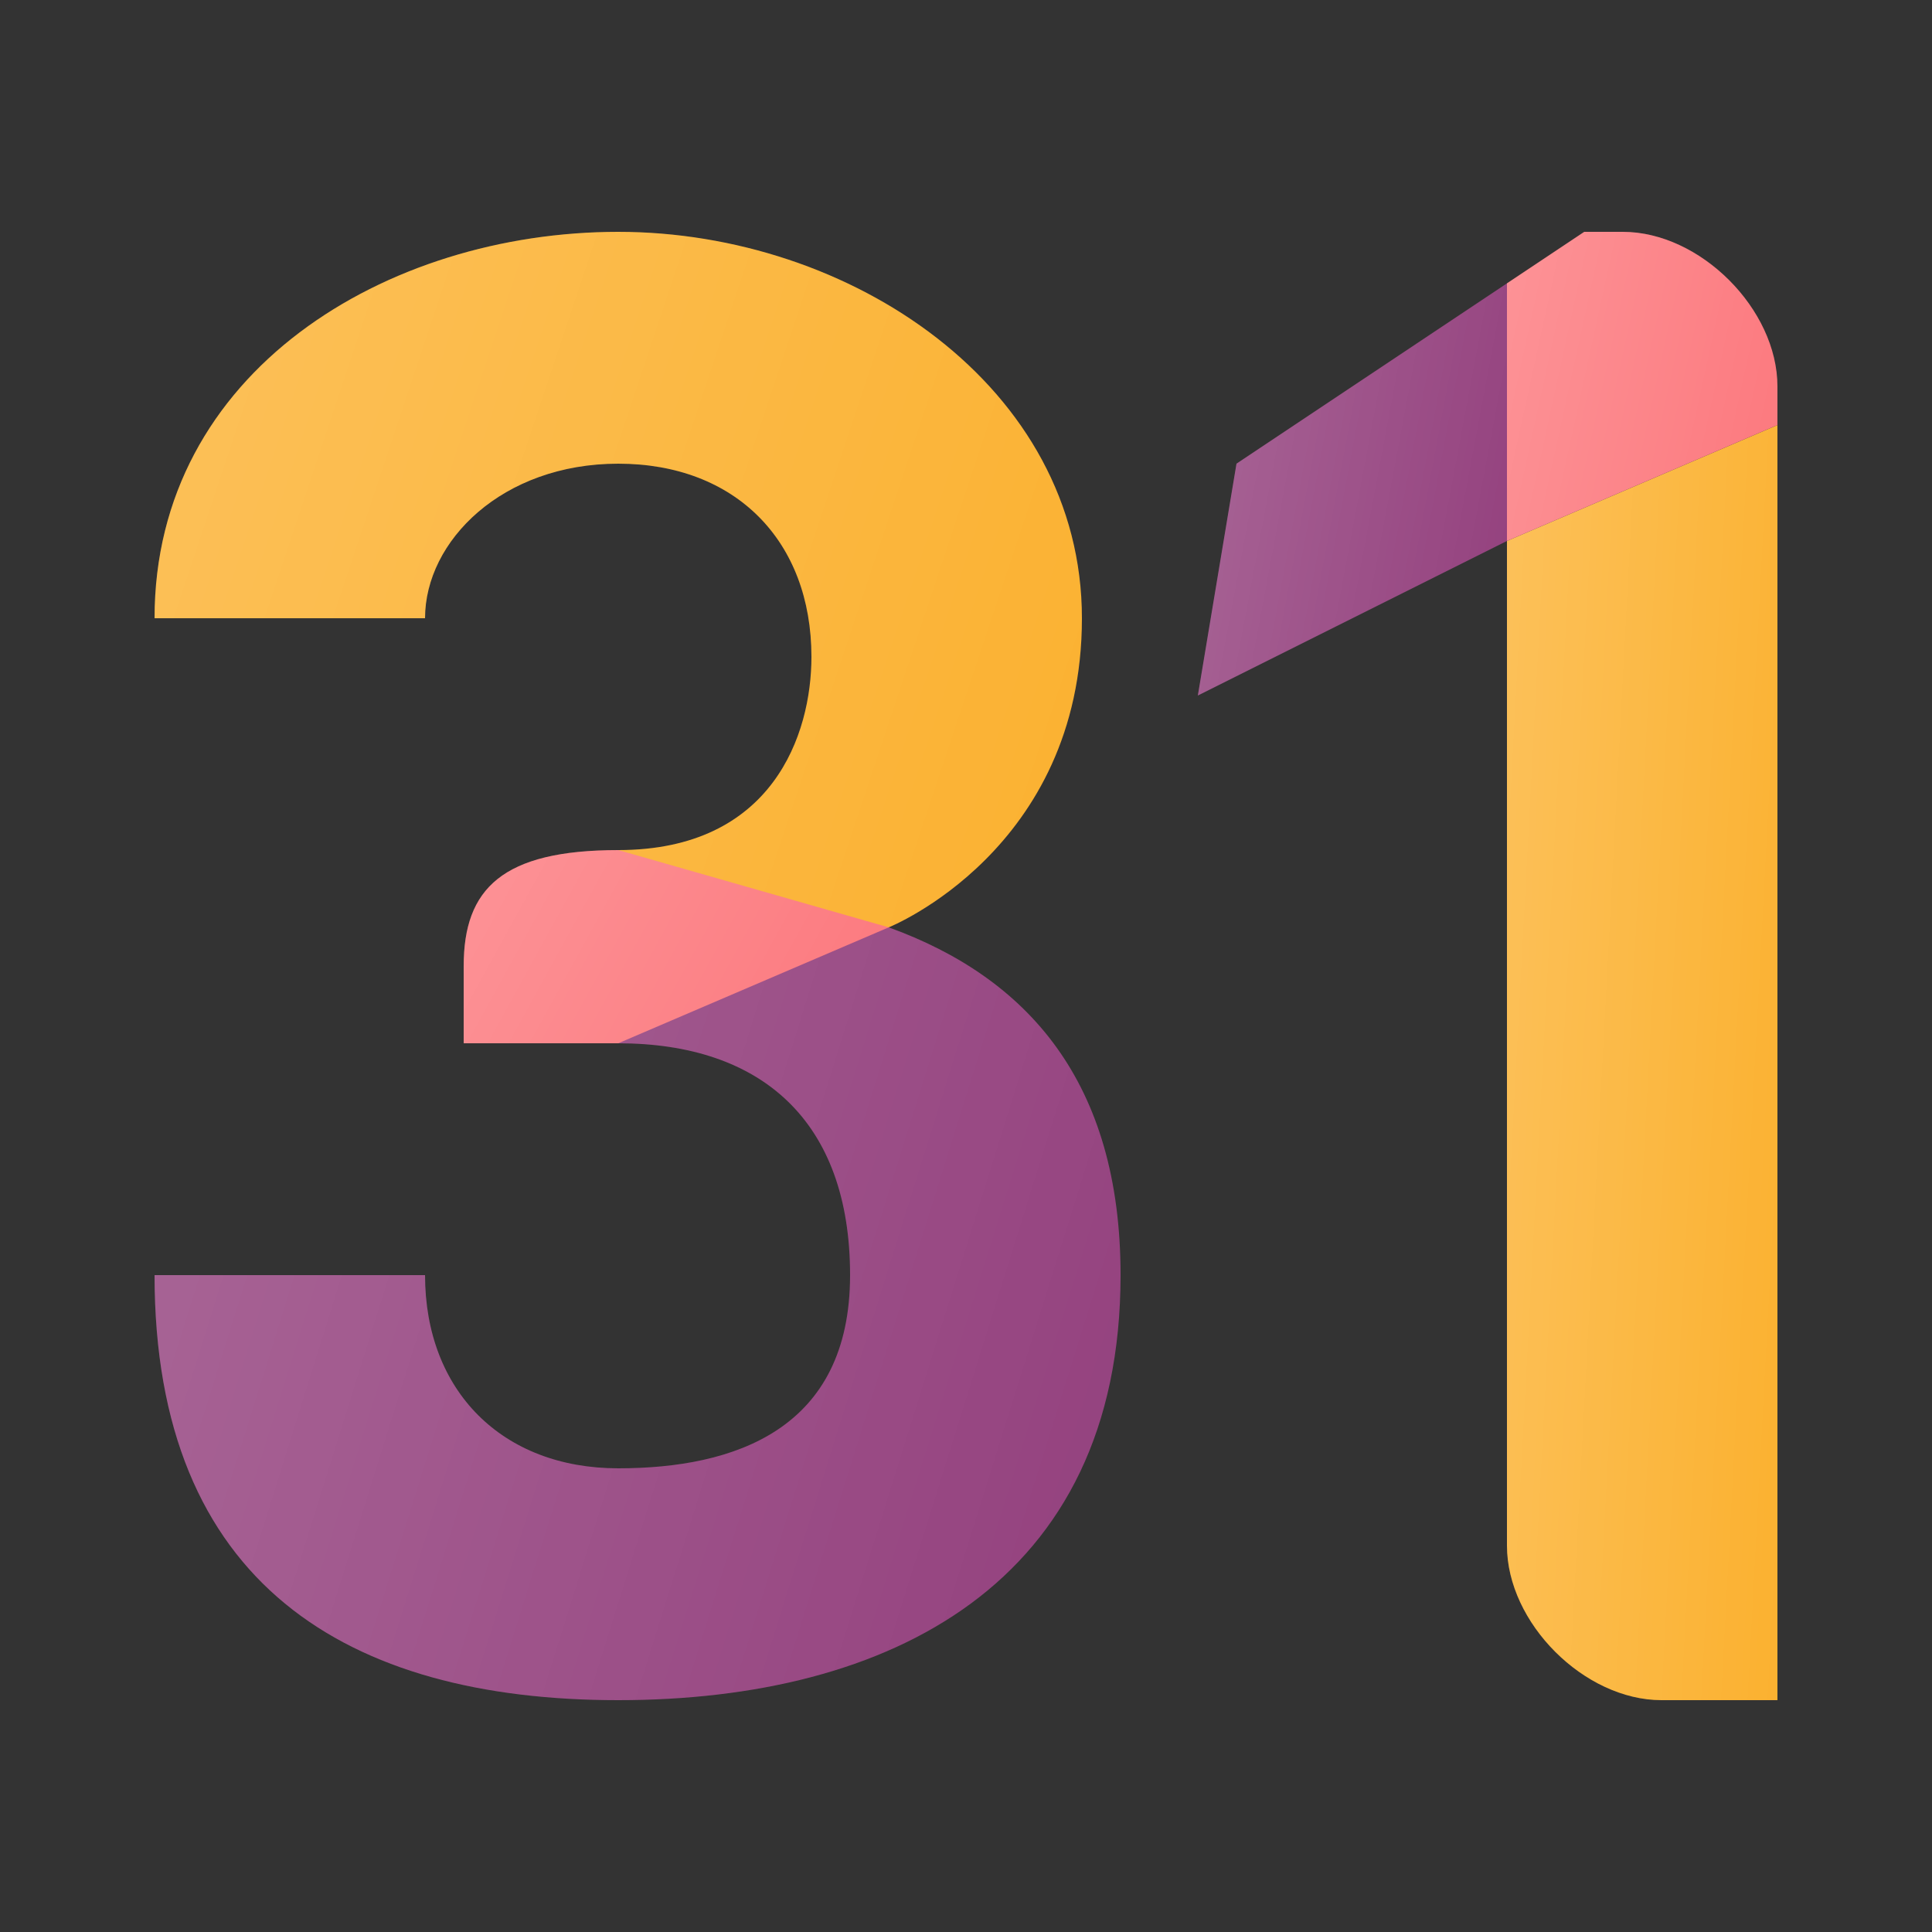 <svg width="50" height="50" viewBox="0 0 50 50" fill="none" xmlns="http://www.w3.org/2000/svg">
<rect x="0" y="0" width="50" height="50" fill="#333333" stroke="none"/>
<path d="M16 38C19 38 22 37 22 33C22 29 19.694 27 16 27C16 25.343 17.343 24 19 24H23C26.593 25.3 29 28 29 33C29 41 23 44 16 44C9 44 4 41 4 33H11C11 36 13 38 16 38Z" fill="#93407D"/>
<path d="M16 38C19 38 22 37 22 33C22 29 19.694 27 16 27C16 25.343 17.343 24 19 24H23C26.593 25.3 29 28 29 33C29 41 23 44 16 44C9 44 4 41 4 33H11C11 36 13 38 16 38Z" fill="url(#paint0_linear_3358_13621)" fill-opacity="0.2"/>
<path d="M23 24H18C16.895 24 16 23.105 16 22C20 22 21 19 21 17C21 14 19.036 12 16 12C13 12 11 14 11 16H4C4 9.616 10 6 16 6C22 6 28 10 28 16C28 22 23 24 23 24Z" fill="#FBB130"/>
<path d="M23 24H18C16.895 24 16 23.105 16 22C20 22 21 19 21 17C21 14 19.036 12 16 12C13 12 11 14 11 16H4C4 9.616 10 6 16 6C22 6 28 10 28 16C28 22 23 24 23 24Z" fill="url(#paint1_linear_3358_13621)" fill-opacity="0.2"/>
<path d="M23 24L16 27H12V25C12 23 13 22 16 22L23 24Z" fill="#FC787D"/>
<path d="M23 24L16 27H12V25C12 23 13 22 16 22L23 24Z" fill="url(#paint2_linear_3358_13621)" fill-opacity="0.2"/>
<path d="M46 11V44H43C41 44 39 42 39 40V14L46 11Z" fill="#FBB130"/>
<path d="M46 11V44H43C41 44 39 42 39 40V14L46 11Z" fill="url(#paint3_linear_3358_13621)" fill-opacity="0.2"/>
<path d="M39 7.333L32 12L31 18L39 14V7.333Z" fill="#93407D"/>
<path d="M39 7.333L32 12L31 18L39 14V7.333Z" fill="url(#paint4_linear_3358_13621)" fill-opacity="0.2"/>
<path d="M39 7.333L41 6H42C44 6 46 8 46 10V11L39 14V7.333Z" fill="#FC787D"/>
<path d="M39 7.333L41 6H42C44 6 46 8 46 10V11L39 14V7.333Z" fill="url(#paint5_linear_3358_13621)" fill-opacity="0.2"/>
<defs>
<linearGradient id="paint0_linear_3358_13621" x1="4" y1="24" x2="32.47" y2="32.897" gradientUnits="userSpaceOnUse">
<stop stop-color="white"/>
<stop offset="1" stop-color="white" stop-opacity="0"/>
</linearGradient>
<linearGradient id="paint1_linear_3358_13621" x1="4" y1="6" x2="31" y2="15" gradientUnits="userSpaceOnUse">
<stop stop-color="white"/>
<stop offset="1" stop-color="white" stop-opacity="0"/>
</linearGradient>
<linearGradient id="paint2_linear_3358_13621" x1="12" y1="22" x2="22.557" y2="27.806" gradientUnits="userSpaceOnUse">
<stop stop-color="white"/>
<stop offset="1" stop-color="white" stop-opacity="0"/>
</linearGradient>
<linearGradient id="paint3_linear_3358_13621" x1="39" y1="11" x2="47.725" y2="11.463" gradientUnits="userSpaceOnUse">
<stop stop-color="white"/>
<stop offset="1" stop-color="white" stop-opacity="0"/>
</linearGradient>
<linearGradient id="paint4_linear_3358_13621" x1="31" y1="7.333" x2="40.66" y2="9.144" gradientUnits="userSpaceOnUse">
<stop stop-color="white"/>
<stop offset="1" stop-color="white" stop-opacity="0"/>
</linearGradient>
<linearGradient id="paint5_linear_3358_13621" x1="39" y1="6" x2="47.35" y2="7.827" gradientUnits="userSpaceOnUse">
<stop stop-color="white"/>
<stop offset="1" stop-color="white" stop-opacity="0"/>
</linearGradient>
</defs>
</svg>

